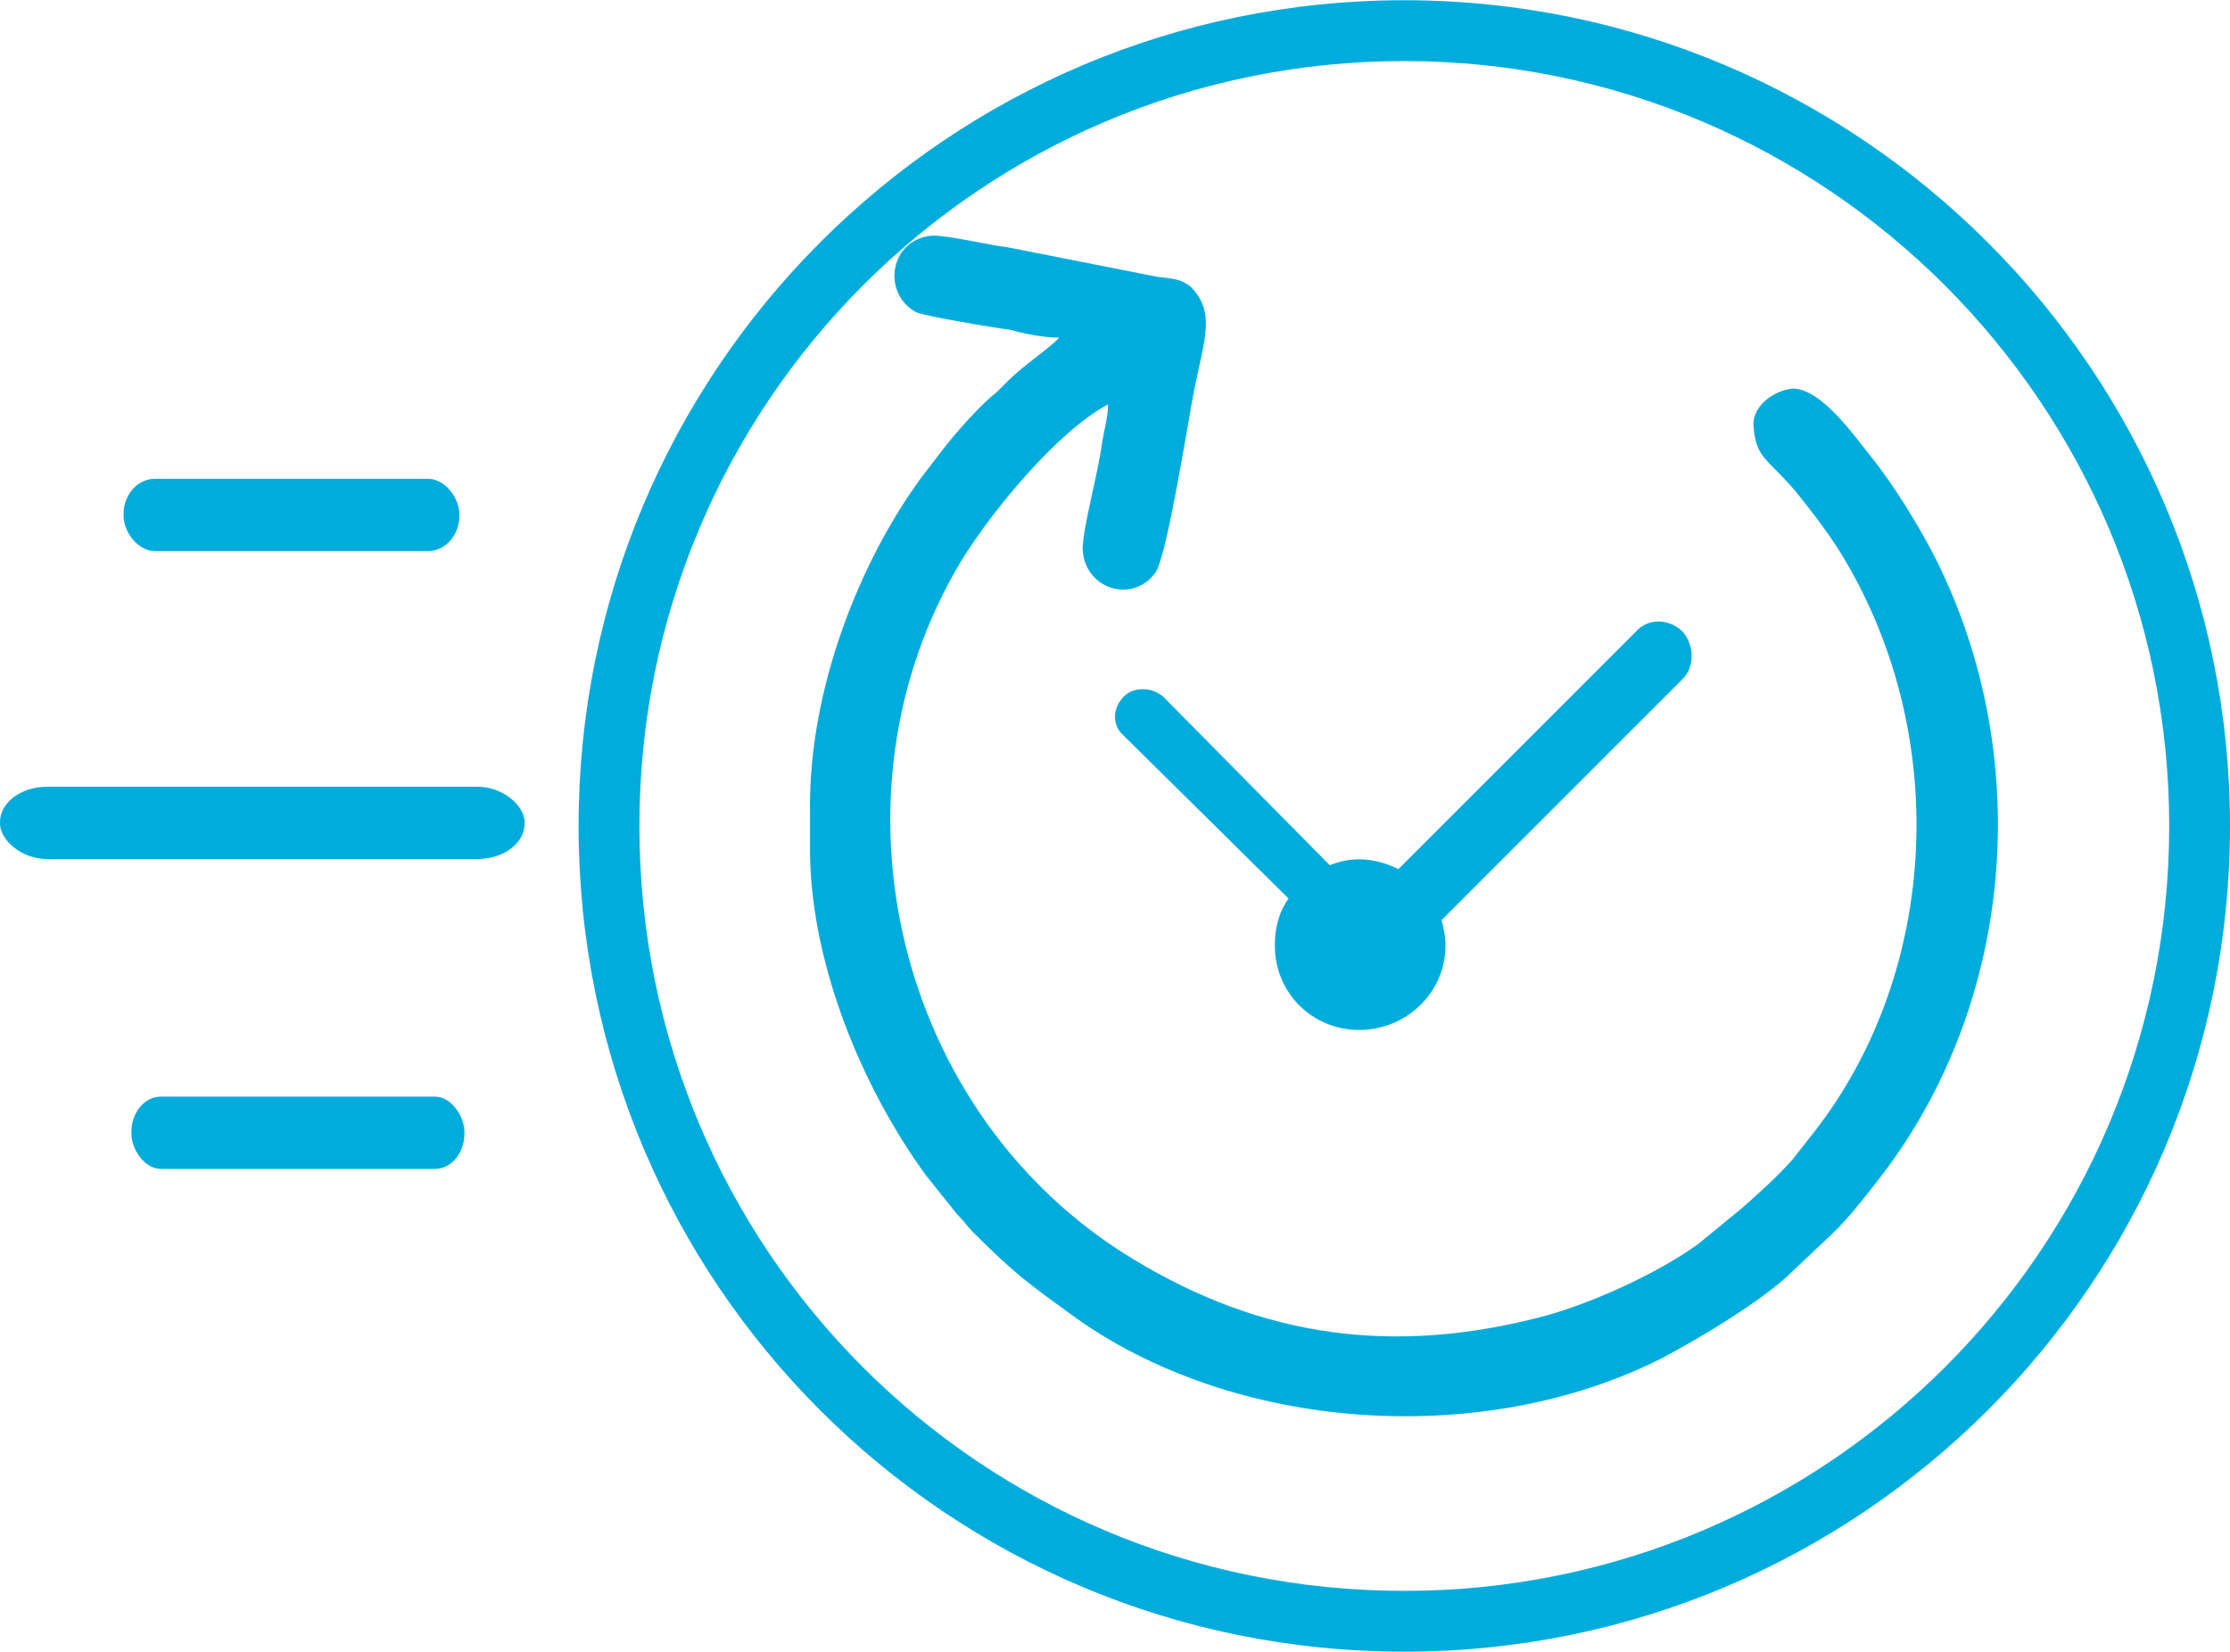 <?xml version="1.0" encoding="UTF-8"?>
<!DOCTYPE svg PUBLIC "-//W3C//DTD SVG 1.0//EN" "http://www.w3.org/TR/2001/REC-SVG-20010904/DTD/svg10.dtd">
<!-- Creator: CorelDRAW X8 -->
<svg xmlns="http://www.w3.org/2000/svg" xml:space="preserve" width="18.748mm" height="13.888mm" version="1.0" style="shape-rendering:geometricPrecision; text-rendering:geometricPrecision; image-rendering:optimizeQuality; fill-rule:evenodd; clip-rule:evenodd"
viewBox="0 0 1137 842"
 xmlns:xlink="http://www.w3.org/1999/xlink">
 <defs>
  <style type="text/css">
   <![CDATA[
    .fil0 {fill:#00ACDC}
   ]]>
  </style>
 </defs>
 <g id="Layer_x0020_1">
  <g id="_2724827934096">
   <path class="fil0" d="M540 172c-8,0 -18,-2 -25,-4 -8,-1 -44,-7 -48,-9 -18,-10 -13,-38 9,-39 8,0 29,5 38,6l76 15c8,1 12,1 17,5 13,13 7,27 2,52 -3,15 -14,86 -20,94 -12,16 -36,8 -37,-12 0,-11 8,-39 10,-55 1,-6 3,-13 3,-19 -26,14 -59,54 -75,80 -72,120 -33,283 88,356 66,40 133,49 209,29 26,-7 60,-23 79,-37l22 -18c9,-8 18,-16 26,-25 4,-5 7,-9 11,-14 64,-82 70,-204 13,-296 -7,-11 -14,-20 -22,-30 -15,-18 -21,-17 -22,-35 0,-9 10,-17 20,-18 15,0 32,25 41,36 11,14 22,32 30,47 53,102 43,230 -27,320 -21,27 -19,23 -44,47 -15,15 -49,35 -66,44 -92,47 -220,38 -302,-22 -22,-16 -29,-21 -50,-42 -3,-3 -4,-5 -8,-9l-16 -20c-32,-44 -58,-106 -59,-163l0 -22c-1,-63 26,-129 57,-171l10 -13c6,-8 20,-24 28,-30 3,-3 3,-3 6,-6 8,-8 23,-18 26,-22z"/>
   <path class="fil0" d="M858 322l0 0c-7,-7 -18,-7 -24,0l-121 121c-6,-3 -13,-5 -20,-5 -5,0 -10,1 -15,3l-85 -86c-6,-5 -15,-5 -20,0l0 0c-6,6 -6,15 0,20l84 83c-5,7 -7,15 -7,24 0,24 19,43 43,43 24,0 44,-19 44,-43 0,-5 -1,-9 -2,-13l123 -123c6,-6 6,-17 0,-24z"/>
   <path class="fil0" d="M716 0c232,0 421,189 421,421 0,233 -189,421 -421,421 -233,0 -421,-188 -421,-421 0,-232 188,-421 421,-421zm0 31c215,0 390,175 390,390 0,216 -175,390 -390,390 -216,0 -390,-174 -390,-390 0,-215 174,-390 390,-390z"/>
   <rect class="fil0" x="63" y="244" width="171.212" height="36.857" rx="16" ry="18"/>
   <rect class="fil0" y="401" width="267.476" height="36.857" rx="24" ry="18"/>
   <rect class="fil0" x="67" y="559" width="169.785" height="36.857" rx="15" ry="18"/>
  </g>
 </g>
</svg>
